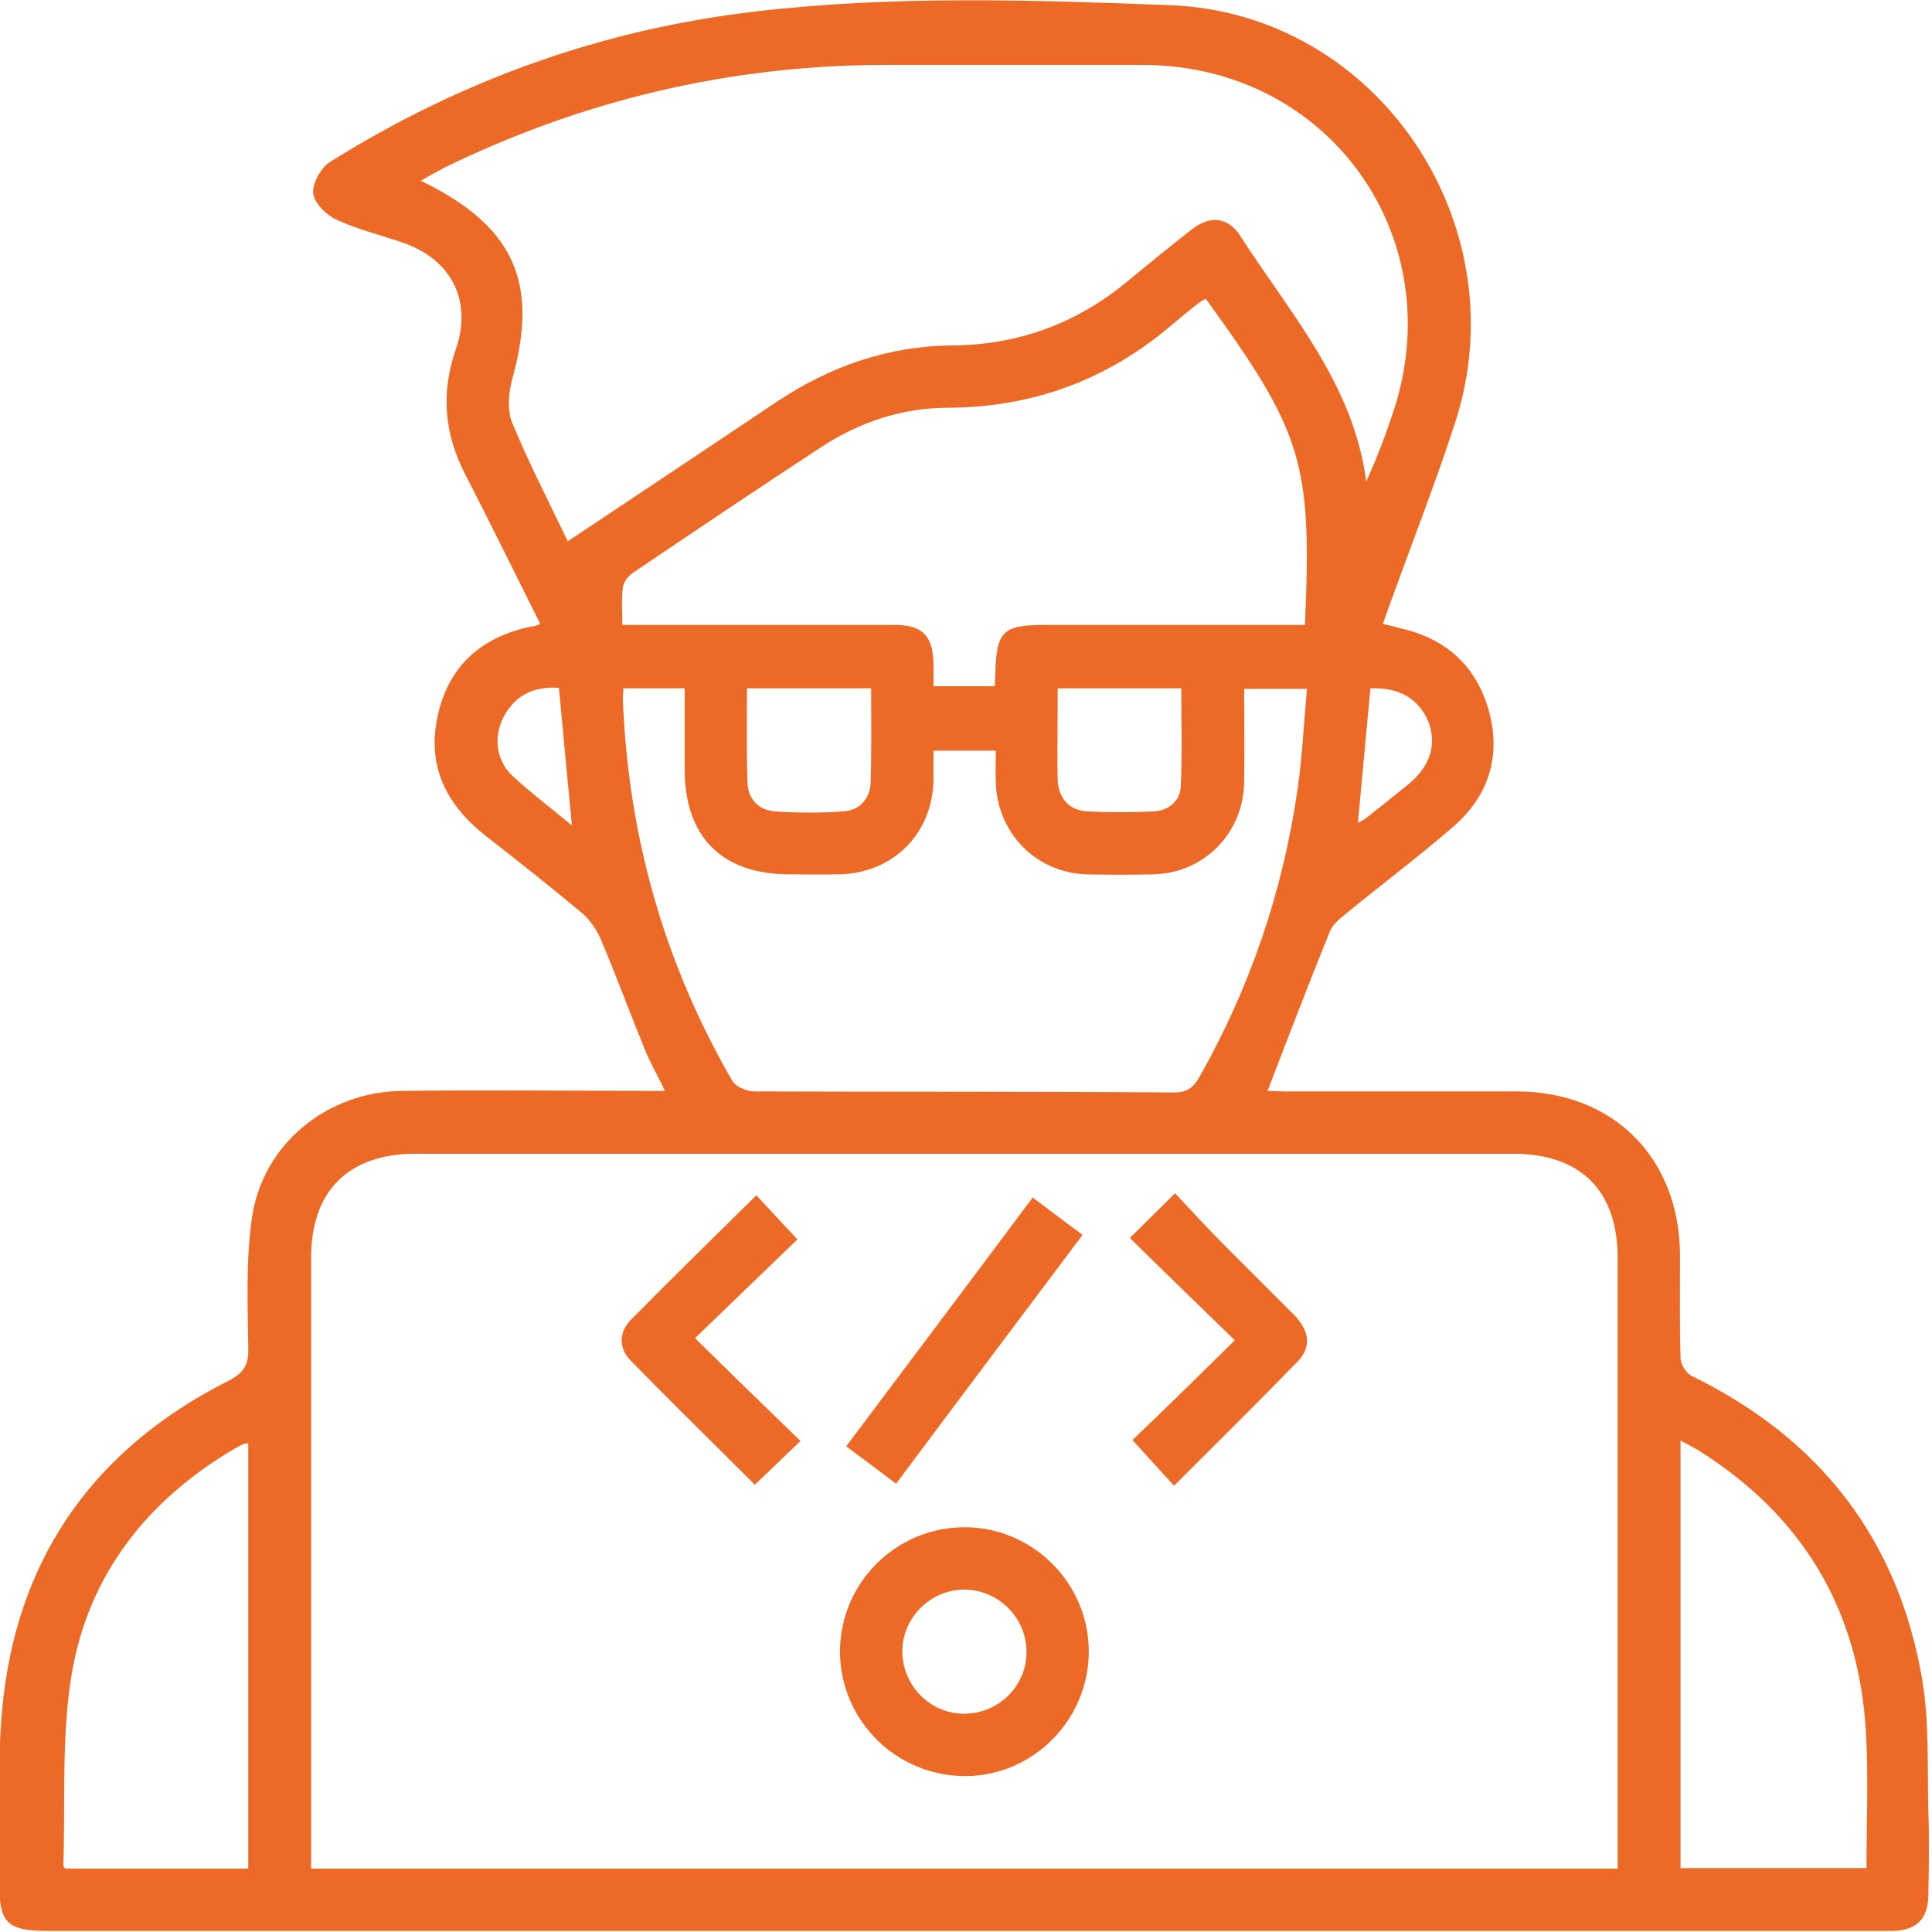 <svg width="52" height="52" viewBox="0 0 52 52" fill="none" xmlns="http://www.w3.org/2000/svg">
<g clip-path="url(#clip0_4685_172679)">
<path d="M14.54 16.792C13.855 15.422 13.198 14.079 12.513 12.751C11.954 11.661 11.87 10.57 12.261 9.423C12.723 8.109 12.164 7.004 10.877 6.543C10.276 6.333 9.633 6.18 9.059 5.914C8.78 5.788 8.458 5.466 8.43 5.201C8.402 4.935 8.64 4.516 8.878 4.362C12.401 2.153 16.232 0.782 20.357 0.307C24.062 -0.126 27.782 -0.001 31.487 0.139C37.066 0.349 40.883 6.012 39.177 11.339C38.646 12.975 38.017 14.583 37.429 16.205C37.36 16.387 37.304 16.568 37.22 16.792C37.401 16.834 37.569 16.876 37.723 16.918C38.94 17.198 39.736 17.939 40.072 19.127C40.408 20.343 40.072 21.42 39.121 22.245C38.157 23.084 37.136 23.839 36.157 24.65C36.017 24.762 35.864 24.902 35.794 25.07C35.22 26.482 34.675 27.908 34.116 29.362C34.227 29.362 34.409 29.376 34.591 29.376C36.66 29.376 38.744 29.376 40.813 29.376C43.428 29.376 45.204 31.166 45.218 33.781C45.218 34.703 45.204 35.626 45.232 36.549C45.232 36.717 45.385 36.968 45.539 37.038C48.979 38.716 51.09 41.429 51.733 45.19C51.929 46.35 51.873 47.553 51.901 48.727C51.929 49.496 51.915 50.266 51.901 51.035C51.887 51.65 51.58 51.957 50.95 51.971C50.825 51.971 50.713 51.971 50.587 51.971C34.158 51.971 17.729 51.971 1.299 51.971C0.195 51.971 -0.029 51.762 -0.015 50.671C-0.001 48.993 -0.099 47.315 0.097 45.651C0.558 41.764 2.642 38.94 6.123 37.178C6.543 36.968 6.696 36.759 6.682 36.283C6.669 35.123 6.613 33.934 6.78 32.788C7.06 30.802 8.794 29.39 10.807 29.362C13.142 29.334 15.477 29.362 17.896 29.362C17.701 28.943 17.491 28.593 17.337 28.202C16.945 27.237 16.582 26.258 16.176 25.293C16.065 25.042 15.897 24.776 15.687 24.594C14.834 23.881 13.953 23.182 13.072 22.497C12.024 21.672 11.492 20.637 11.772 19.309C12.052 17.939 12.947 17.142 14.303 16.862C14.387 16.862 14.443 16.834 14.54 16.792ZM43.54 50.294C43.54 50.07 43.54 49.888 43.54 49.72C43.54 44.435 43.54 39.15 43.54 33.864C43.54 32.047 42.547 31.054 40.729 31.054C30.872 31.054 21.028 31.054 11.171 31.054C9.381 31.054 8.374 32.061 8.374 33.836C8.374 39.136 8.374 44.435 8.374 49.734C8.374 49.916 8.374 50.098 8.374 50.294C20.119 50.294 31.809 50.294 43.54 50.294ZM15.282 14.569C17.197 13.296 19.057 12.052 20.916 10.808C22.343 9.857 23.909 9.312 25.628 9.298C27.404 9.284 28.97 8.71 30.34 7.578C30.914 7.102 31.501 6.627 32.088 6.166C32.578 5.788 33.067 5.844 33.389 6.361C34.731 8.445 36.437 10.346 36.772 12.961C37.038 12.374 37.262 11.8 37.457 11.213C39.121 6.459 35.807 1.761 30.774 1.747C28.439 1.747 26.104 1.747 23.769 1.747C19.644 1.761 15.729 2.684 12.01 4.488C11.786 4.6 11.576 4.725 11.325 4.865C13.841 6.082 14.513 7.606 13.786 10.206C13.688 10.57 13.646 11.045 13.786 11.381C14.233 12.458 14.764 13.492 15.282 14.569ZM16.778 18.526C16.778 18.638 16.764 18.722 16.764 18.805C16.904 22.483 17.868 25.909 19.714 29.096C19.812 29.25 20.091 29.376 20.301 29.376C24.062 29.39 27.838 29.376 31.599 29.404C31.948 29.404 32.116 29.278 32.284 28.985C33.654 26.566 34.535 23.965 34.927 21.224C35.053 20.343 35.094 19.435 35.178 18.54C34.563 18.54 34.046 18.54 33.486 18.54C33.486 19.407 33.501 20.232 33.486 21.071C33.459 22.427 32.41 23.49 31.067 23.532C30.452 23.546 29.851 23.546 29.236 23.532C27.894 23.49 26.845 22.427 26.803 21.071C26.789 20.777 26.803 20.497 26.803 20.204C26.202 20.204 25.698 20.204 25.125 20.204C25.125 20.483 25.125 20.749 25.125 21.001C25.097 22.441 24.035 23.503 22.594 23.532C22.147 23.546 21.686 23.532 21.238 23.532C19.434 23.532 18.428 22.525 18.428 20.707C18.428 19.98 18.428 19.253 18.428 18.526C17.84 18.526 17.323 18.526 16.778 18.526ZM32.452 8.039C32.382 8.081 32.354 8.095 32.326 8.109C32.046 8.319 31.781 8.543 31.515 8.766C29.781 10.234 27.796 10.961 25.517 10.975C24.272 10.975 23.112 11.367 22.077 12.052C20.385 13.157 18.707 14.289 17.029 15.422C16.904 15.506 16.778 15.674 16.764 15.813C16.722 16.135 16.75 16.456 16.75 16.82C16.987 16.82 17.155 16.82 17.323 16.82C19.574 16.82 21.825 16.82 24.076 16.82C24.831 16.82 25.111 17.114 25.125 17.869C25.125 18.064 25.125 18.274 25.125 18.47C25.712 18.47 26.23 18.47 26.775 18.47C26.775 18.344 26.789 18.246 26.789 18.148C26.817 16.988 26.985 16.82 28.131 16.82C30.271 16.82 32.424 16.82 34.563 16.82C34.745 16.82 34.941 16.82 35.122 16.82C35.318 12.458 35.066 11.647 32.452 8.039ZM6.682 38.842C6.599 38.856 6.571 38.856 6.543 38.87C6.459 38.912 6.389 38.954 6.305 38.996C3.956 40.38 2.376 42.394 1.929 45.064C1.649 46.742 1.761 48.504 1.705 50.224C1.705 50.252 1.747 50.28 1.761 50.294C3.397 50.294 5.033 50.294 6.682 50.294C6.682 46.462 6.682 42.673 6.682 38.842ZM45.232 50.28C46.923 50.28 48.573 50.28 50.237 50.28C50.237 49.049 50.293 47.847 50.223 46.644C50.041 43.33 48.517 40.786 45.693 39.024C45.553 38.94 45.413 38.87 45.232 38.772C45.232 42.673 45.232 46.448 45.232 50.28ZM20.105 18.526C20.105 19.393 20.091 20.232 20.119 21.057C20.133 21.518 20.427 21.812 20.875 21.84C21.476 21.882 22.091 21.882 22.692 21.84C23.126 21.812 23.405 21.518 23.433 21.085C23.461 20.246 23.447 19.393 23.447 18.526C22.315 18.526 21.252 18.526 20.105 18.526ZM28.467 18.526C28.467 18.764 28.467 18.931 28.467 19.099C28.467 19.728 28.453 20.358 28.467 20.973C28.481 21.476 28.774 21.812 29.264 21.84C29.851 21.868 30.452 21.868 31.04 21.84C31.445 21.826 31.767 21.56 31.781 21.169C31.823 20.288 31.795 19.407 31.795 18.526C30.676 18.526 29.599 18.526 28.467 18.526ZM15.044 18.512C14.345 18.47 13.855 18.722 13.548 19.309C13.282 19.826 13.352 20.455 13.771 20.861C14.261 21.322 14.806 21.728 15.393 22.217C15.268 20.917 15.156 19.728 15.044 18.512ZM36.884 18.526C36.772 19.742 36.66 20.931 36.549 22.147C36.633 22.105 36.688 22.077 36.73 22.049C37.122 21.742 37.527 21.42 37.919 21.099C38.492 20.623 38.674 20.05 38.45 19.435C38.184 18.805 37.667 18.498 36.884 18.526Z" fill="#EC6A26"/>
<path d="M25.935 41.106C27.781 41.092 29.305 42.602 29.305 44.447C29.305 46.279 27.823 47.789 26.005 47.803C24.146 47.817 22.636 46.335 22.608 44.489C22.593 42.63 24.09 41.12 25.935 41.106ZM27.627 44.475C27.641 43.566 26.9 42.811 25.991 42.783C25.082 42.77 24.313 43.496 24.285 44.405C24.271 45.342 25.012 46.125 25.949 46.125C26.872 46.125 27.627 45.384 27.627 44.475Z" fill="#EC6A26"/>
<path d="M20.357 32.172C20.721 32.563 21.07 32.941 21.462 33.36C20.581 34.213 19.658 35.094 18.707 36.017C19.714 37.01 20.623 37.891 21.546 38.785C21.098 39.205 20.721 39.583 20.315 39.96C19.211 38.855 18.078 37.751 16.974 36.618C16.652 36.297 16.652 35.863 16.974 35.528C18.078 34.409 19.211 33.304 20.357 32.172Z" fill="#EC6A26"/>
<path d="M33.235 36.074C32.228 35.095 31.319 34.215 30.41 33.32C30.802 32.928 31.179 32.565 31.627 32.117C32.074 32.593 32.522 33.082 32.983 33.543C33.598 34.159 34.213 34.774 34.828 35.389C35.262 35.837 35.304 36.27 34.898 36.675C33.822 37.78 32.717 38.871 31.599 39.989C31.221 39.57 30.858 39.178 30.48 38.759C31.333 37.948 32.242 37.053 33.235 36.074Z" fill="#EC6A26"/>
<path d="M22.775 38.928C24.453 36.691 26.117 34.482 27.795 32.23C28.242 32.566 28.662 32.888 29.137 33.237C27.459 35.474 25.796 37.684 24.118 39.935C23.67 39.599 23.251 39.278 22.775 38.928Z" fill="#EC6A26"/>
</g>
<defs>
<clipPath id="clip0_4685_172679">
<rect width="51.93" height="52" fill="white"/>
</clipPath>
</defs>
</svg>
